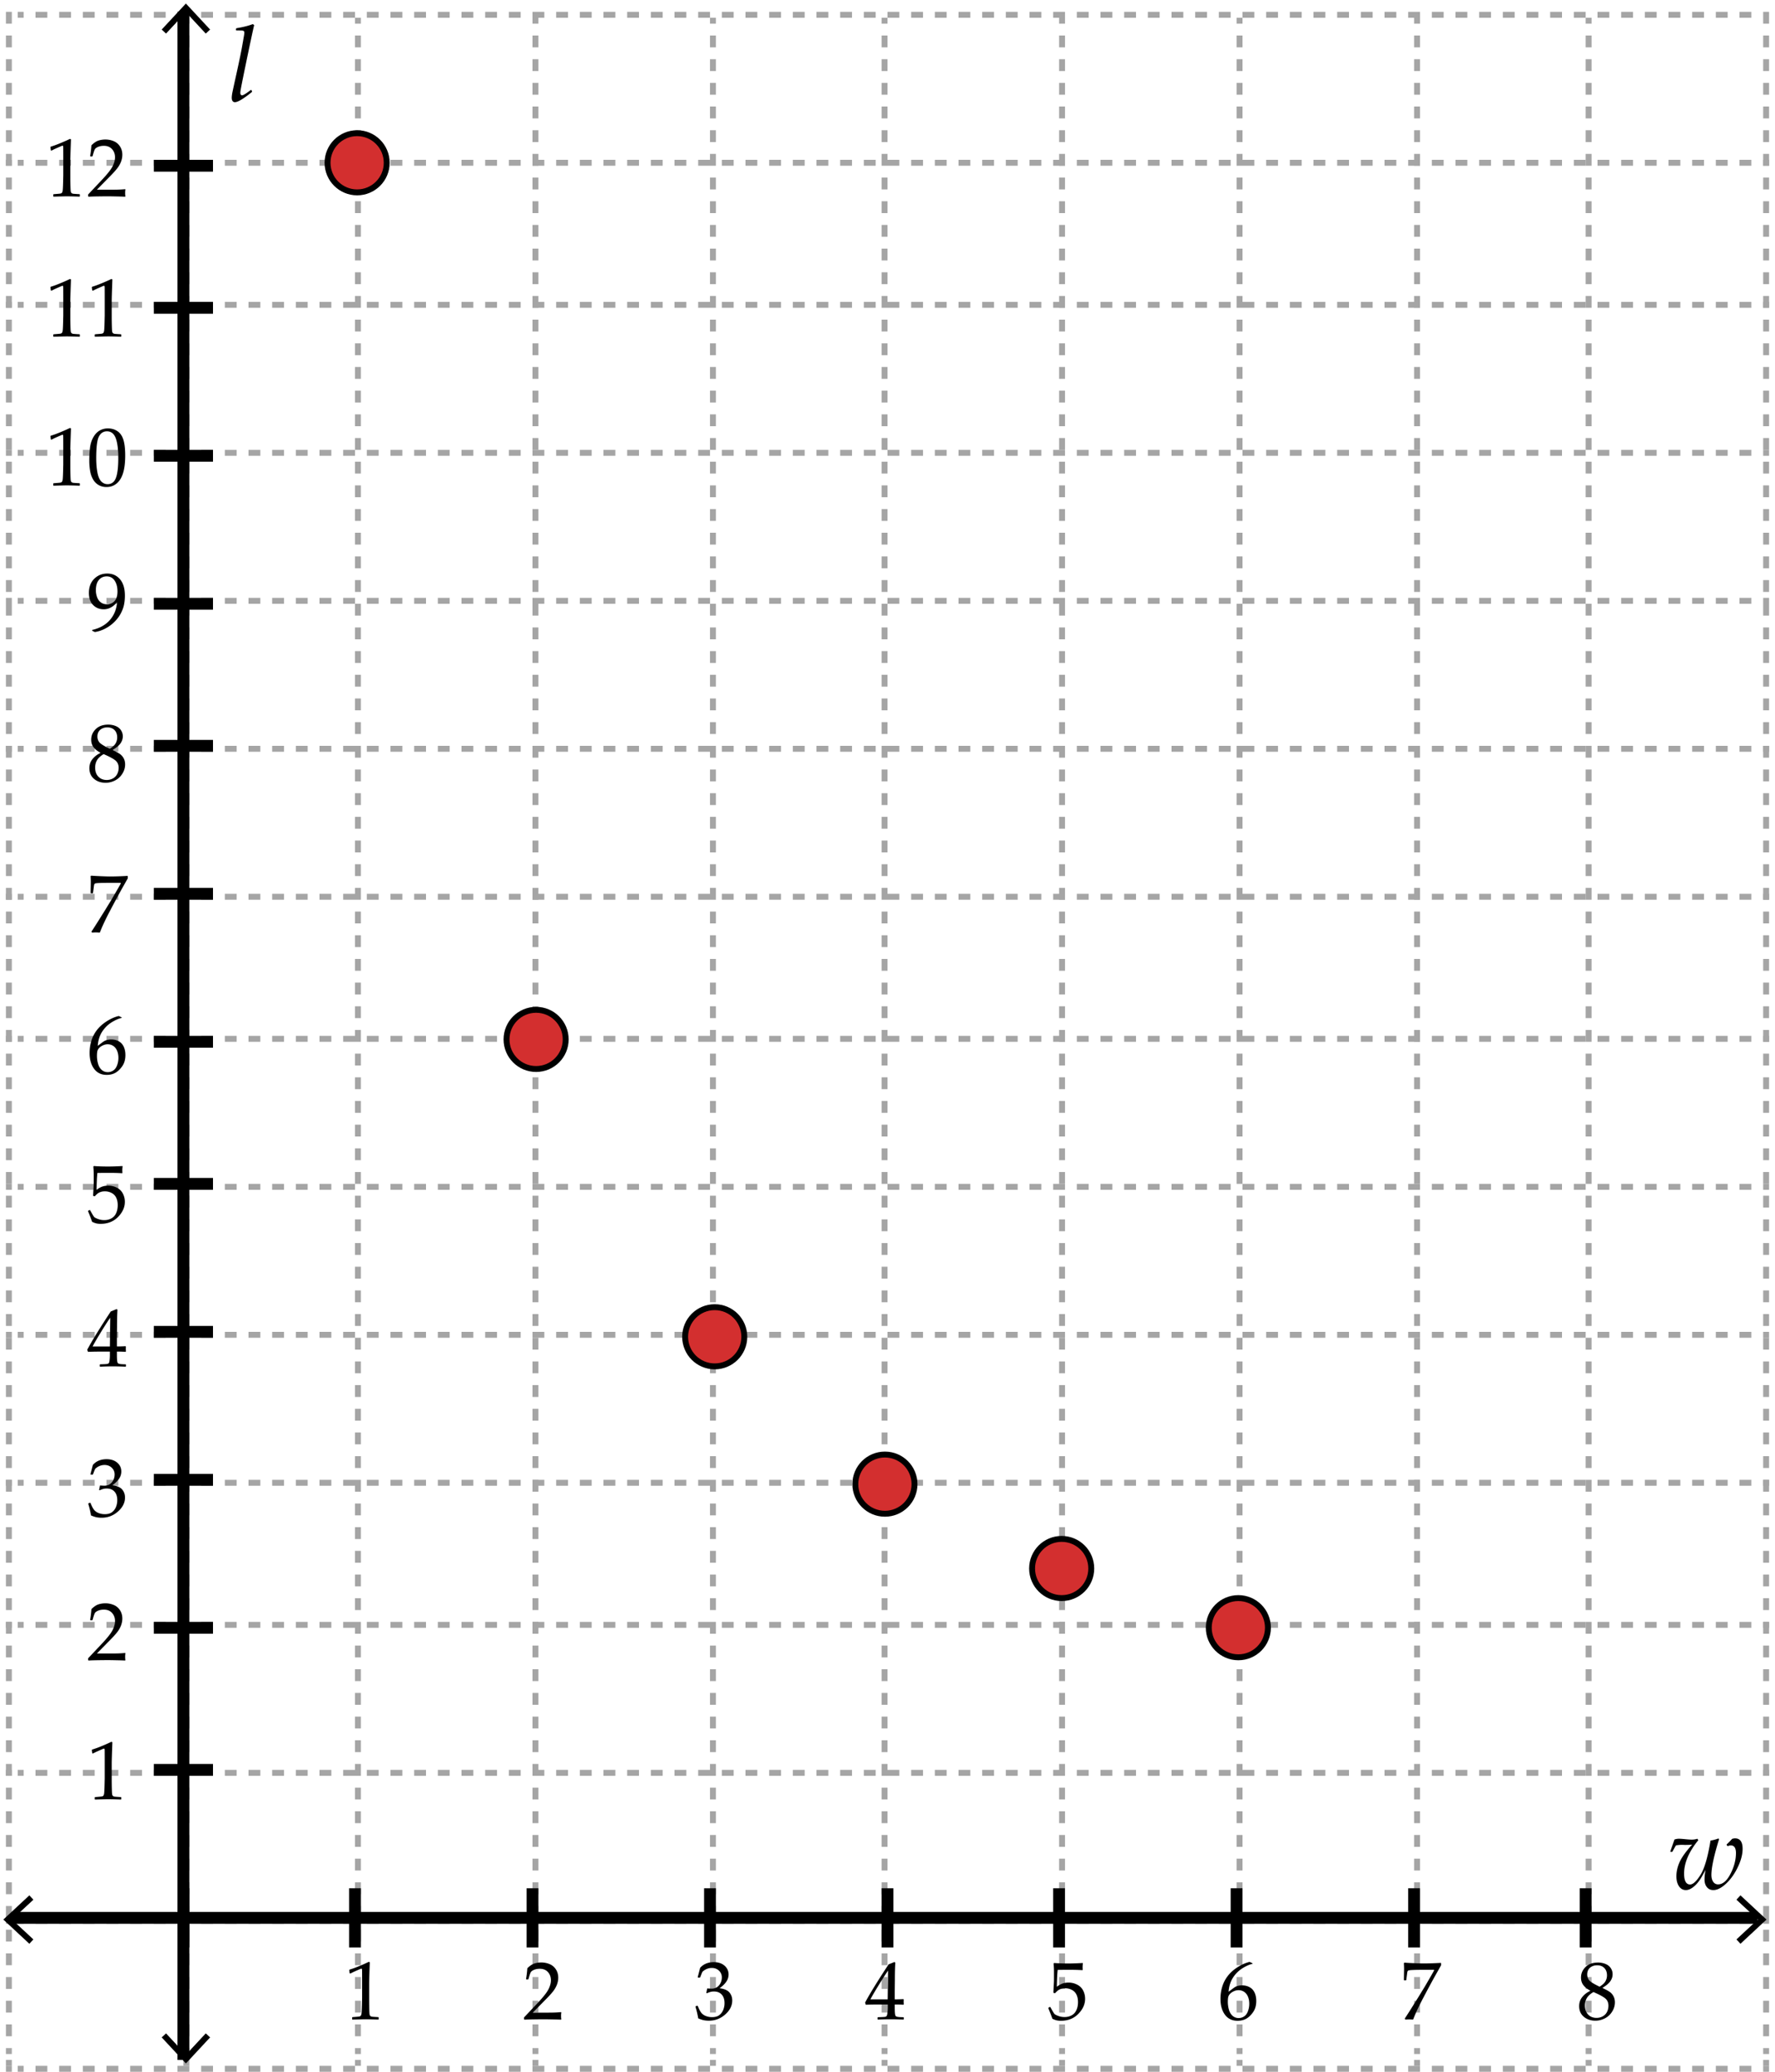 <svg xmlns="http://www.w3.org/2000/svg" width="300" height="350" viewBox="0 0 300 350"><path fill="#FFF" d="M0 0h300v350H0z"/><g fill="none" stroke="#A5A5A5" stroke-miterlimit="10"><path d="M299 349.5h-1"/><path stroke-dasharray="2,2" d="M296 349.5H3"/><path d="M2 349.5H1"/></g><g fill="none" stroke="#A5A5A5" stroke-miterlimit="10"><path d="M299 324.5h-1"/><path stroke-dasharray="2,2" d="M296 324.5H3"/><path d="M2 324.5H1"/></g><g fill="none" stroke="#A5A5A5" stroke-miterlimit="10"><path d="M299 299.5h-1"/><path stroke-dasharray="2,2" d="M296 299.5H3"/><path d="M2 299.5H1"/></g><g fill="none" stroke="#A5A5A5" stroke-miterlimit="10"><path d="M299 274.5h-1"/><path stroke-dasharray="2,2" d="M296 274.5H3"/><path d="M2 274.5H1"/></g><g fill="none" stroke="#A5A5A5" stroke-miterlimit="10"><path d="M299 250.5h-1"/><path stroke-dasharray="2,2" d="M296 250.5H3"/><path d="M2 250.5H1"/></g><g fill="none" stroke="#A5A5A5" stroke-miterlimit="10"><path d="M299 225.5h-1"/><path stroke-dasharray="2,2" d="M296 225.5H3"/><path d="M2 225.5H1"/></g><g fill="none" stroke="#A5A5A5" stroke-miterlimit="10"><path d="M299 200.5h-1"/><path stroke-dasharray="2,2" d="M296 200.5H3"/><path d="M2 200.5H1"/></g><g fill="none" stroke="#A5A5A5" stroke-miterlimit="10"><path d="M299 175.5h-1"/><path stroke-dasharray="2,2" d="M296 175.5H3"/><path d="M2 175.5H1"/></g><g fill="none" stroke="#A5A5A5" stroke-miterlimit="10"><path d="M299 151.5h-1"/><path stroke-dasharray="2,2" d="M296 151.5H3"/><path d="M2 151.5H1"/></g><g fill="none" stroke="#A5A5A5" stroke-miterlimit="10"><path d="M299 126.5h-1"/><path stroke-dasharray="2,2" d="M296 126.5H3"/><path d="M2 126.5H1"/></g><g fill="none" stroke="#A5A5A5" stroke-miterlimit="10"><path d="M299 101.5h-1"/><path stroke-dasharray="2,2" d="M296 101.5H3"/><path d="M2 101.5H1"/></g><g fill="none" stroke="#A5A5A5" stroke-miterlimit="10"><path d="M299 76.5h-1"/><path stroke-dasharray="2,2" d="M296 76.5H3"/><path d="M2 76.5H1"/></g><g fill="none" stroke="#A5A5A5" stroke-miterlimit="10"><path d="M299 51.5h-1"/><path stroke-dasharray="2,2" d="M296 51.5H3"/><path d="M2 51.5H1"/></g><g fill="none" stroke="#A5A5A5" stroke-miterlimit="10"><path d="M299 27.5h-1"/><path stroke-dasharray="2,2" d="M296 27.5H3"/><path d="M2 27.5H1"/></g><g fill="none" stroke="#A5A5A5" stroke-miterlimit="10"><path d="M299 2.5h-1"/><path stroke-dasharray="2,2" d="M296 2.5H3"/><path d="M2 2.5H1"/></g><g fill="none" stroke="#A5A5A5" stroke-miterlimit="10"><path d="M298.5 3v1"/><path stroke-dasharray="2,2" d="M298.5 6v341"/><path d="M298.5 348v1"/></g><g fill="none" stroke="#A5A5A5" stroke-miterlimit="10"><path d="M268.5 3v1"/><path stroke-dasharray="2,2" d="M268.5 6v341"/><path d="M268.5 348v1"/></g><g fill="none" stroke="#A5A5A5" stroke-miterlimit="10"><path d="M239.5 3v1"/><path stroke-dasharray="2,2" d="M239.5 6v341"/><path d="M239.5 348v1"/></g><g fill="none" stroke="#A5A5A5" stroke-miterlimit="10"><path d="M209.5 3v1"/><path stroke-dasharray="2,2" d="M209.5 6v341"/><path d="M209.5 348v1"/></g><g fill="none" stroke="#A5A5A5" stroke-miterlimit="10"><path d="M179.5 3v1"/><path stroke-dasharray="2,2" d="M179.5 6v341"/><path d="M179.5 348v1"/></g><g fill="none" stroke="#A5A5A5" stroke-miterlimit="10"><path d="M149.5 3v1"/><path stroke-dasharray="2,2" d="M149.5 6v341"/><path d="M149.5 348v1"/></g><g fill="none" stroke="#A5A5A5" stroke-miterlimit="10"><path d="M120.5 3v1"/><path stroke-dasharray="2,2" d="M120.5 6v341"/><path d="M120.5 348v1"/></g><g fill="none" stroke="#A5A5A5" stroke-miterlimit="10"><path d="M90.5 3v1"/><path stroke-dasharray="2,2" d="M90.5 6v341"/><path d="M90.5 348v1"/></g><g fill="none" stroke="#A5A5A5" stroke-miterlimit="10"><path d="M60.5 3v1"/><path stroke-dasharray="2,2" d="M60.5 6v341"/><path d="M60.5 348v1"/></g><g fill="none" stroke="#A5A5A5" stroke-miterlimit="10"><path d="M31.5 3v1"/><path stroke-dasharray="2,2" d="M31.5 6v341"/><path d="M31.5 348v1"/></g><g fill="none" stroke="#A5A5A5" stroke-miterlimit="10"><path d="M1.5 3v1"/><path stroke-dasharray="2,2" d="M1.5 6v341"/><path d="M1.5 348v1"/></g><path fill="none" stroke="#000" stroke-width="2" stroke-miterlimit="10" d="M31 2v346"/><path d="M27.33 4.992l.733.682 3.356-3.612 3.357 3.612.733-.682-4.09-4.398zm0 339.203l.733-.681 3.356 3.611 3.357-3.611.733.681-4.09 4.399z"/><path d="M268 329v-10m-29 10v-10m-30 10v-10m-30 10v-10m-29 10v-10m-30 10v-10m-30 10v-10m-30 10v-10m-29 10v-10m-5 5h10m-10-25h10m-10-24h10m-10-25h10m-10-25h10m-10-25h10m-10-24h10m-10-25h10m-10-25h10m-10-24h10M26 77h10M26 52h10M26 28h10m261 296H2" fill="none" stroke="#000" stroke-width="2" stroke-miterlimit="10"/><path d="M294.164 320.197l-.682.733 3.612 3.356-3.612 3.358.682.732 4.399-4.09zm-289.204 0l.683.733-3.612 3.356 3.612 3.358-.683.732-4.397-4.09zm10.752-23.963l-.123-.041-.068-.561.068-.068a16.966 16.966 0 0 0 1.729-.637 22.965 22.965 0 0 0 1.497-.67l.178.068c-.073 1.996-.109 3.195-.109 3.596v2.537c0 .624.007 1.211.021 1.76s.034.873.062.971.074.174.14.229c.066.055.159.09.277.106s.472.04 1.06.071l.048.055v.309l-.048.055a65.634 65.634 0 0 0-2.112-.055c-.31 0-1.068.018-2.276.055l-.048-.055v-.309l.055-.055c.684-.05 1.074-.086 1.172-.109a.433.433 0 0 0 .227-.119c.052-.057.094-.165.126-.324.032-.16.058-.632.079-1.416l.03-1.203v-2.693c0-1.321-.003-2.039-.011-2.152-.006-.114-.046-.172-.119-.172a.295.295 0 0 0-.075.014c-.032.01-.132.051-.301.123l-.677.301a9.81 9.81 0 0 0-.802.389zm-.731-15.708l-.082-.068v-.314l2.29-2.427c.943-.998 1.554-1.771 1.832-2.317s.417-1.058.417-1.531c0-.556-.169-1.019-.506-1.388s-.793-.554-1.367-.554c-.369 0-.69.058-.964.171s-.457.242-.55.383c-.094.141-.229.537-.407 1.189l-.062.055h-.28l-.068-.062c.104-.615.178-1.224.219-1.825.429-.42.828-.688 1.2-.803.371-.117.76-.175 1.165-.175.483 0 .945.091 1.388.273s.798.478 1.066.886c.269.407.403.881.403 1.418 0 .4-.079.803-.235 1.207a4.454 4.454 0 0 1-.691 1.168c-.303.377-.716.826-1.24 1.351l-2.133 2.174h2.7c.829 0 1.52-.03 2.071-.089l.048.055a3.655 3.655 0 0 0-.041.608c0 .228.014.407.041.54l-.048.075c-.328-.019-.832-.034-1.511-.048s-1.128-.021-1.347-.021c-.442 0-1.037.006-1.784.017-.747.012-1.255.03-1.524.052zm.396-24.518a14.969 14.969 0 0 0-.458-1.941l.034-.102.253-.096.096.047c.159.42.33.766.513 1.039s.444.483.786.629a2.79 2.79 0 0 0 1.107.219c.501 0 .899-.104 1.192-.314.295-.209.521-.494.681-.854.159-.36.239-.766.239-1.217 0-.606-.158-1.083-.475-1.43-.317-.346-.756-.52-1.316-.52-.191 0-.362.019-.513.055-.15.037-.383.119-.697.246l-.075-.068.15-.744c.369.022.615.033.738.033.533 0 .956-.188 1.268-.566.313-.379.469-.825.469-1.34 0-.451-.163-.83-.488-1.135-.326-.306-.729-.459-1.207-.459-.314 0-.611.064-.893.191a2.361 2.361 0 0 0-.693.465c-.077.155-.2.461-.369.916l-.068.063h-.308l-.055-.063.41-1.586c.569-.643 1.342-.963 2.317-.963.743 0 1.344.197 1.801.591.459.394.688.89.688 1.487 0 .455-.135.873-.403 1.254s-.643.739-1.121 1.076c.788.096 1.343.332 1.665.708.32.376.481.831.481 1.364 0 .875-.396 1.662-1.189 2.361s-1.709 1.049-2.748 1.049c-.31 0-.6-.025-.868-.078s-.583-.157-.944-.317zm1.539-25.121l-.055-.055v-.293l.055-.055c.675-.019 1.074-.039 1.2-.063a.437.437 0 0 0 .276-.143c.06-.073.104-.251.134-.533.029-.283.044-.584.044-.902v-.506h-1.497c-.87 0-1.606.014-2.208.041l-.116-.369c.793-1.486 2.117-3.637 3.972-6.453l.964-.391.171.082c-.05.775-.075 1.734-.075 2.879l-.021 1.928v1.414a25.561 25.561 0 0 0 1.456-.041l.062.068a8.416 8.416 0 0 0-.014.377c.005.15.012.298.021.443l-.068.063a18.803 18.803 0 0 0-1.107-.041h-.349v.457c0 .511.014.873.041 1.088.027.214.07.352.13.413s.179.106.359.137c.18.03.49.047.933.052l.062.055v.293l-.055.055a42.008 42.008 0 0 0-4.315 0zm-1.265-3.418h2.919l.062-4.859c-.438.624-.989 1.48-1.654 2.57-.666 1.089-1.108 1.851-1.327 2.289zm-.089-21.065c-.109-.355-.335-.943-.677-1.764l.014-.089.239-.137.082.021c.378.688.614 1.079.708 1.172.093.094.306.203.639.328a2.95 2.95 0 0 0 1.053.188c.46 0 .868-.101 1.224-.301s.62-.497.793-.889.26-.837.26-1.333c0-.488-.085-.908-.257-1.262-.17-.353-.432-.621-.782-.803s-.729-.273-1.135-.273c-.255 0-.486.034-.694.103-.207.068-.38.156-.52.263a4.064 4.064 0 0 0-.495.476l-.28-.082.075-1.47c.019-.278.027-.558.027-.841v-1.217c0-.365-.012-.713-.034-1.046a7.88 7.88 0 0 1-.021-.39l.089-.068c.697.055 1.492.082 2.386.082.679 0 1.492-.027 2.44-.082l.027.068a4.404 4.404 0 0 0-.027 1.101l-.068.041a31.02 31.02 0 0 0-2.092-.055c-1.189 0-1.88.004-2.071.014-.068.538-.116 1.486-.144 2.844.374-.273.711-.459 1.012-.557s.627-.147.978-.147c.497 0 .973.114 1.429.342s.797.558 1.021.991c.227.434.339.9.339 1.401 0 .925-.382 1.776-1.146 2.554-.763.776-1.739 1.165-2.929 1.165a3.16 3.16 0 0 1-.79-.082 3.376 3.376 0 0 1-.673-.266zm5.011-34.525v.082c-.497.105-1.063.353-1.699.745-.635.392-1.17.918-1.603 1.579s-.684 1.458-.752 2.393c.155-.109.333-.242.533-.396.26-.196.45-.331.571-.403a1.88 1.88 0 0 1 .484-.191c.203-.055.437-.082.701-.082.47 0 .891.104 1.265.311s.654.513.841.916.28.874.28 1.412c0 .761-.185 1.398-.554 1.911s-.761.879-1.176 1.101-.891.332-1.429.332c-.916 0-1.627-.343-2.133-1.029s-.759-1.578-.759-2.676c0-.729.105-1.43.318-2.102.211-.672.534-1.281.967-1.825s.985-1.029 1.658-1.453c.672-.424 1.334-.711 1.985-.861l.502.236zm-4.184 6.521c0 .451.064.898.195 1.34.129.442.338.784.625 1.025s.624.362 1.012.362c.333 0 .641-.093.923-.28s.498-.479.646-.878c.148-.399.223-.819.223-1.261s-.073-.837-.219-1.186-.357-.62-.636-.813-.602-.291-.971-.291c-.273 0-.547.066-.82.198s-.484.283-.632.451c-.148.168-.243.348-.284.537s-.062.455-.062.796zm-.8-20.845l-.144-.144c.164-.246.504-.775 1.019-1.586l1.251-1.996 1.176-1.921 1.025-1.764c.219-.383.392-.693.52-.93l-.068-.068h-2.119c-.533 0-1.007.009-1.422.027s-.658.044-.731.079-.124.076-.153.126c-.03.05-.063.223-.1.52l-.123.964-.062.055h-.287l-.062-.055.034-1.873c0-.214-.012-.544-.034-.991l.137-.068c.251.027.76.057 1.527.089.769.032 1.282.048 1.542.048.925 0 1.935-.032 3.028-.096l.055.055v.355l-.984 1.743c-.597 1.066-1.278 2.33-2.044 3.791s-1.324 2.656-1.675 3.585l-.068.055a7.228 7.228 0 0 0-.588-.034c-.21 0-.426.011-.65.034zm1.374-30.401c-.506-.269-.89-.578-1.152-.926-.262-.349-.393-.771-.393-1.268 0-.697.258-1.295.772-1.794s1.217-.749 2.105-.749c.451 0 .869.079 1.255.236.385.157.682.392.892.704s.314.66.314 1.042c0 .401-.123.785-.369 1.152s-.682.739-1.306 1.118v.062c.533.255.929.472 1.186.649.258.178.469.418.633.721s.246.653.246 1.049c0 .542-.156 1.063-.469 1.562-.312.499-.723.878-1.233 1.138s-1.039.39-1.586.39c-.798 0-1.456-.223-1.976-.67s-.779-1.042-.779-1.784c0-.602.179-1.12.537-1.555a3.682 3.682 0 0 1 1.322-1.015v-.062zm.554.246c-.538.319-.911.662-1.121 1.029s-.314.783-.314 1.248c0 .652.183 1.163.547 1.535s.834.557 1.408.557c.392 0 .747-.091 1.066-.273s.558-.432.714-.749c.158-.317.236-.662.236-1.036 0-.538-.188-.957-.564-1.258-.375-.301-1.033-.652-1.972-1.053zm1.039-.902c.487-.305.818-.612.991-.919s.26-.639.26-.995c0-.524-.15-.939-.451-1.244s-.704-.458-1.21-.458c-.483 0-.884.136-1.203.407s-.479.65-.479 1.138c0 .369.104.689.312.96.207.271.801.641 1.78 1.111zm-2.98-19.943v-.13c1.267-.292 2.263-.849 2.987-1.671s1.133-1.829 1.224-3.018c-.67.797-1.42 1.196-2.249 1.196-.524 0-.98-.125-1.371-.376-.389-.25-.678-.577-.864-.978s-.28-.871-.28-1.408c0-.989.297-1.782.893-2.379.594-.597 1.331-.896 2.211-.896.889 0 1.607.321 2.156.964.55.643.824 1.568.824 2.775 0 .533-.05 1.045-.15 1.535s-.289.992-.567 1.507-.646.994-1.104 1.436c-.457.442-.975.81-1.551 1.104a5.397 5.397 0 0 1-1.706.557l-.453-.218zm.629-6.829c0 .396.069.785.208 1.166.14.38.353.674.64.882s.624.311 1.012.311c.538 0 .971-.181 1.299-.543s.492-.903.492-1.624c0-.748-.162-1.359-.485-1.835s-.768-.714-1.333-.714c-.542 0-.983.201-1.323.602-.34.399-.51.985-.51 1.755zm-7.493-25.45l-.123-.041-.068-.561.068-.068c.456-.132 1.032-.344 1.729-.636s1.196-.515 1.497-.67l.178.068c-.073 1.996-.109 3.195-.109 3.596V78.5c0 .625.007 1.211.021 1.76s.034.873.062.971.074.174.14.229.158.09.277.106.472.04 1.06.072l.048.055V82l-.048.055A68.927 68.927 0 0 0 11.331 82c-.31 0-1.069.018-2.276.055L9.006 82v-.308l.055-.055c.684-.05 1.074-.086 1.172-.109s.173-.063.226-.12.095-.165.126-.325.058-.631.079-1.415l.031-1.203v-2.693c0-1.322-.003-2.04-.01-2.153s-.047-.171-.12-.171c-.018 0-.043.004-.075.014s-.132.05-.301.123l-.677.301a9.925 9.925 0 0 0-.8.39zm6.378 3.548c0-.811.041-1.542.123-2.191s.264-1.228.543-1.736c.281-.508.632-.889 1.053-1.142a2.742 2.742 0 0 1 1.439-.379c.61 0 1.147.157 1.609.472.463.314.796.797.998 1.449.203.652.305 1.538.305 2.659 0 1.823-.279 3.165-.838 4.026-.558.861-1.331 1.292-2.32 1.292-.497 0-.936-.107-1.316-.321a2.543 2.543 0 0 1-.936-.93 4.202 4.202 0 0 1-.514-1.436 10.17 10.17 0 0 1-.146-1.763zm1.176-.397c0 .866.064 1.654.195 2.365.129.711.346 1.223.648 1.535.304.312.665.468 1.084.468.405 0 .744-.139 1.016-.417.271-.278.469-.754.594-1.429.126-.674.188-1.508.188-2.502 0-1.559-.148-2.711-.444-3.459s-.786-1.121-1.47-1.121c-.597 0-1.048.29-1.354.868s-.457 1.81-.457 3.692zM8.712 49.109l-.123-.041-.068-.561.068-.068c.456-.132 1.032-.344 1.729-.636s1.196-.515 1.497-.67l.178.068c-.073 1.996-.109 3.195-.109 3.596v2.536c0 .625.007 1.211.021 1.76s.034.873.062.971.074.174.14.229.158.09.277.106.472.04 1.06.072l.048.055v.308l-.048.055a65.634 65.634 0 0 0-2.112-.055c-.31 0-1.069.018-2.276.055l-.048-.055v-.308l.055-.055c.684-.05 1.074-.086 1.172-.109s.173-.063.226-.12.095-.165.126-.325.058-.631.079-1.415l.031-1.203v-2.693c0-1.322-.003-2.04-.01-2.153s-.047-.171-.12-.171c-.018 0-.043.004-.075.014s-.132.05-.301.123l-.679.301a10.27 10.27 0 0 0-.8.389zm7 0l-.123-.041-.068-.561.068-.068c.456-.132 1.032-.344 1.729-.636s1.196-.515 1.497-.67l.178.068c-.073 1.996-.109 3.195-.109 3.596v2.536c0 .625.007 1.211.021 1.76s.034.873.062.971.074.174.14.229c.066.055.159.09.277.106s.472.04 1.06.072l.048.055v.308l-.048.055a65.634 65.634 0 0 0-2.112-.055c-.31 0-1.068.018-2.276.055l-.048-.055v-.308l.055-.055c.684-.05 1.074-.086 1.172-.109a.434.434 0 0 0 .227-.12c.052-.057.094-.165.126-.325s.058-.631.079-1.415l.03-1.203v-2.693c0-1.322-.003-2.04-.011-2.153-.006-.114-.046-.171-.119-.171-.019 0-.043.004-.075.014s-.132.05-.301.123l-.677.301c-.284.123-.551.253-.802.389zm-7-23.667l-.123-.041-.068-.561.068-.068c.456-.132 1.032-.344 1.729-.636s1.196-.515 1.497-.67l.178.068c-.073 1.996-.109 3.195-.109 3.596v2.536c0 .625.007 1.211.021 1.76s.034.873.062.971.074.174.14.229.158.09.277.106.472.04 1.06.072l.048.055v.308l-.048.055a65.634 65.634 0 0 0-2.112-.055c-.31 0-1.069.018-2.276.055l-.048-.055v-.308l.055-.055c.684-.05 1.074-.086 1.172-.109s.173-.063.226-.12.095-.165.126-.325.058-.631.079-1.415l.031-1.203v-2.693c0-1.322-.003-2.04-.01-2.153s-.047-.171-.12-.171c-.018 0-.043.004-.075.014s-.132.05-.301.123l-.677.301a9.982 9.982 0 0 0-.802.389zm6.269 7.793l-.082-.068v-.314l2.29-2.427c.943-.998 1.554-1.771 1.832-2.317s.417-1.057.417-1.531c0-.556-.169-1.019-.506-1.388s-.793-.554-1.367-.554c-.369 0-.69.057-.964.171s-.457.242-.55.383c-.094.141-.229.538-.407 1.189l-.062.055h-.28l-.068-.062c.104-.615.178-1.224.219-1.825.429-.419.828-.687 1.2-.803.371-.116.76-.174 1.165-.174.483 0 .945.091 1.388.273s.798.478 1.066.885.403.881.403 1.418c0 .401-.079.803-.235 1.207a4.459 4.459 0 0 1-.691 1.169c-.303.376-.716.826-1.24 1.35l-2.133 2.174h2.7c.829 0 1.52-.03 2.071-.089l.048.055a3.672 3.672 0 0 0-.041.608c0 .228.014.408.041.54l-.048.075c-.328-.018-.832-.034-1.511-.048s-1.128-.021-1.347-.021c-.442 0-1.037.006-1.784.017s-1.255.029-1.524.052zm44.238 300.173l-.123-.041-.068-.561.068-.068a16.88 16.88 0 0 0 1.729-.635 24.13 24.13 0 0 0 1.497-.67l.178.068c-.073 1.996-.109 3.194-.109 3.596v2.535c0 .625.007 1.211.021 1.761s.034.872.062.971.074.175.14.229c.066.055.159.09.277.105s.472.04 1.06.072l.048.055v.307l-.048.055a68.807 68.807 0 0 0-2.112-.055c-.31 0-1.068.019-2.276.055l-.048-.055v-.307l.055-.055c.684-.051 1.074-.087 1.172-.109a.434.434 0 0 0 .227-.12c.052-.058.094-.165.126-.325.032-.159.058-.631.079-1.414l.03-1.203v-2.693c0-1.322-.003-2.04-.011-2.154-.006-.113-.046-.17-.119-.17a.257.257 0 0 0-.075.014c-.032.009-.132.05-.301.123l-.677.301a9.654 9.654 0 0 0-.802.388zm29.436 7.793l-.082-.068v-.314l2.29-2.426c.943-.998 1.554-1.771 1.832-2.318s.417-1.057.417-1.531c0-.556-.169-1.018-.506-1.387s-.793-.555-1.367-.555c-.369 0-.69.058-.964.172-.273.113-.457.241-.55.383-.094.141-.229.537-.407 1.189l-.062.055h-.28l-.068-.063c.104-.615.178-1.223.219-1.824.429-.42.828-.688 1.2-.804.371-.116.76-.175 1.165-.175.483 0 .945.092 1.388.273.442.183.798.479 1.066.886s.403.881.403 1.419c0 .4-.079.803-.235 1.206a4.459 4.459 0 0 1-.691 1.169c-.303.376-.716.826-1.24 1.35l-2.133 2.174h2.7c.829 0 1.52-.029 2.071-.088l.048.055a3.65 3.65 0 0 0-.041.607c0 .229.014.408.041.541l-.048.074c-.328-.018-.832-.033-1.511-.047s-1.128-.021-1.347-.021c-.442 0-1.037.006-1.784.018s-1.255.028-1.524.05zm29.354-.224a14.893 14.893 0 0 0-.458-1.941l.034-.104.253-.096.096.049c.159.419.33.766.513 1.039s.444.482.786.629a2.79 2.79 0 0 0 1.107.219c.501 0 .899-.105 1.192-.314.295-.21.521-.495.681-.855a2.98 2.98 0 0 0 .239-1.217c0-.605-.158-1.082-.475-1.428-.317-.347-.756-.52-1.316-.52-.191 0-.362.018-.513.055-.15.036-.383.118-.697.246l-.075-.068.15-.746c.369.023.615.035.738.035.533 0 .956-.189 1.268-.568.313-.378.469-.824.469-1.34 0-.451-.163-.829-.488-1.135-.326-.305-.729-.457-1.207-.457-.314 0-.611.063-.893.191a2.323 2.323 0 0 0-.693.465c-.077.154-.2.46-.369.916l-.068.061h-.308l-.055-.061.41-1.586c.569-.643 1.342-.965 2.317-.965.743 0 1.344.197 1.801.592.459.395.688.89.688 1.486 0 .456-.135.875-.403 1.255s-.643.739-1.121 1.077c.788.096 1.343.331 1.665.707.32.376.481.83.481 1.363 0 .875-.396 1.662-1.189 2.362s-1.709 1.05-2.748 1.05c-.31 0-.6-.027-.868-.079s-.584-.158-.944-.317zm30.37.211l-.055-.055v-.293l.055-.055c.675-.019 1.074-.039 1.2-.063a.437.437 0 0 0 .276-.143c.06-.073.104-.251.134-.533.029-.283.044-.584.044-.902v-.506h-1.497c-.87 0-1.606.014-2.208.041l-.116-.369c.793-1.486 2.117-3.637 3.972-6.453l.964-.391.171.082c-.05.775-.075 1.734-.075 2.879l-.021 1.928v1.414a25.561 25.561 0 0 0 1.456-.041l.062.068a8.416 8.416 0 0 0-.014.377c.005.15.012.298.021.443l-.068.063a18.803 18.803 0 0 0-1.107-.041h-.349v.457c0 .511.014.873.041 1.088.027.214.07.352.13.413s.179.106.359.137c.18.03.49.047.933.052l.062.055v.293l-.055.055a46.523 46.523 0 0 0-2.017-.055c-.885 0-1.651.018-2.298.055zm-1.265-3.418h2.919l.062-4.859c-.438.624-.989 1.48-1.654 2.57-.666 1.088-1.108 1.851-1.327 2.289zm30.747 3.267c-.109-.355-.335-.943-.677-1.764l.014-.088.239-.137.082.02c.378.688.614 1.08.708 1.173.093.093.306.202.639.328s.684.188 1.053.188c.46 0 .868-.101 1.224-.301.355-.201.62-.497.793-.889.173-.393.26-.837.26-1.334 0-.487-.085-.908-.257-1.261a1.74 1.74 0 0 0-.782-.804 2.429 2.429 0 0 0-1.135-.273c-.255 0-.486.035-.694.104-.207.068-.38.156-.52.263a3.989 3.989 0 0 0-.495.476l-.28-.082.075-1.471c.019-.277.027-.558.027-.84v-1.217c0-.365-.012-.714-.034-1.047a7.864 7.864 0 0 1-.021-.389l.089-.068c.697.055 1.492.082 2.386.082.679 0 1.492-.027 2.44-.082l.027.068a4.39 4.39 0 0 0-.027 1.1l-.068.041a31.704 31.704 0 0 0-2.092-.055c-1.189 0-1.88.005-2.071.014-.068.538-.116 1.486-.144 2.844.374-.273.711-.459 1.012-.557s.627-.146.978-.146c.497 0 .973.113 1.429.342.456.228.797.558 1.021.99.227.434.339.9.339 1.402 0 .925-.382 1.775-1.146 2.553-.763.777-1.739 1.166-2.929 1.166a3.16 3.16 0 0 1-.79-.082 3.408 3.408 0 0 1-.673-.267zm33.843-9.357v.082c-.497.104-1.063.353-1.699.744a5.137 5.137 0 0 0-1.603 1.58c-.433.66-.684 1.458-.752 2.393.155-.109.333-.242.533-.396.26-.196.45-.331.571-.404.12-.072.282-.137.484-.191.203-.055.437-.082.701-.082.47 0 .891.104 1.265.312s.654.513.841.916.28.874.28 1.411c0 .762-.185 1.398-.554 1.911s-.761.88-1.176 1.101-.891.332-1.429.332c-.916 0-1.627-.344-2.133-1.029s-.759-1.578-.759-2.676c0-.729.105-1.43.318-2.103.211-.673.534-1.28.967-1.825s.985-1.029 1.658-1.453c.672-.424 1.334-.711 1.985-.861l.502.238zm-4.183 6.521c0 .451.064.897.195 1.34.129.441.338.783.625 1.025.287.241.624.361 1.012.361.333 0 .641-.093.923-.279.282-.188.498-.48.646-.879.148-.398.223-.819.223-1.262 0-.441-.073-.837-.219-1.186s-.357-.619-.636-.813-.602-.29-.971-.29a1.87 1.87 0 0 0-.82.197 1.994 1.994 0 0 0-.632.451c-.148.169-.243.348-.284.537s-.062.456-.062.798zm30.032 2.987l-.144-.143c.164-.246.504-.775 1.019-1.586l1.251-1.996 1.176-1.922 1.025-1.764c.219-.383.392-.692.52-.93l-.068-.068h-2.119c-.533 0-1.007.01-1.422.027-.415.019-.658.045-.731.079s-.124.076-.153.126c-.03.051-.063.224-.1.52l-.123.965-.062.055h-.287l-.062-.055.034-1.873c0-.215-.012-.545-.034-.992l.137-.068c.251.027.76.058 1.527.09a48.11 48.11 0 0 0 1.542.047c.925 0 1.935-.031 3.028-.096l.055.055v.355l-.984 1.744c-.597 1.066-1.278 2.33-2.044 3.79s-1.324 2.655-1.675 3.585l-.068.055a7.607 7.607 0 0 0-.588-.033 6.047 6.047 0 0 0-.65.033zm31.206-4.901c-.506-.27-.89-.578-1.152-.927-.262-.349-.393-.771-.393-1.269 0-.697.258-1.295.772-1.794s1.217-.749 2.105-.749c.451 0 .869.079 1.255.236.385.157.682.393.892.704s.314.659.314 1.042c0 .401-.123.785-.369 1.152s-.682.739-1.306 1.117v.063c.533.255.929.471 1.186.648.258.178.469.418.633.722s.246.653.246 1.05c0 .542-.156 1.063-.469 1.562-.312.499-.723.878-1.233 1.138s-1.039.391-1.586.391c-.798 0-1.456-.224-1.976-.67-.52-.447-.779-1.042-.779-1.785 0-.602.179-1.119.537-1.555a3.684 3.684 0 0 1 1.322-1.016v-.06zm.554.246c-.538.318-.911.662-1.121 1.028s-.314.782-.314 1.247c0 .652.183 1.164.547 1.535s.834.557 1.408.557c.392 0 .747-.091 1.066-.273.319-.182.558-.432.714-.748.158-.316.236-.662.236-1.035 0-.538-.188-.957-.564-1.258-.376-.301-1.034-.652-1.972-1.053zm1.039-.902c.487-.306.818-.612.991-.92s.26-.639.26-.994c0-.524-.15-.939-.451-1.244-.301-.306-.704-.459-1.21-.459-.483 0-.884.137-1.203.407s-.479.65-.479 1.138c0 .369.104.689.312.961.206.271.8.641 1.78 1.111zm12-22.774l-.053-.07.712-2.021c.252-.088.501-.132.747-.132.205 0 .577.026 1.116.079.475.047.823.07 1.046.07.352 0 .671-.05.958-.149l.158.246c-1.6 1.963-2.399 3.841-2.399 5.634 0 1.23.337 1.846 1.011 1.846.492 0 1.077-.537 1.753-1.613.678-1.074 1.244-3.01 1.701-5.805a6.243 6.243 0 0 0 1.327-.352l.123.105c-.867 2.801-1.301 4.822-1.301 6.064 0 .463.1.842.299 1.139a.953.953 0 0 0 .835.443c.785 0 1.483-.595 2.096-1.784s.919-2.358.919-3.507c0-.861-.293-1.292-.879-1.292-.146 0-.299.038-.457.114l-.097-.018-.141-.158v-.097c.352-.328.659-.642.923-.94.17-.059.337-.088.501-.088.85 0 1.274.589 1.274 1.767 0 .949-.274 1.989-.821 3.12-.549 1.131-1.211 2.055-1.986 2.773-.777.717-1.487 1.076-2.132 1.076-.469 0-.835-.167-1.099-.501s-.396-.753-.396-1.257c0-.521.059-1.072.176-1.652l-.589 1.063c-.398.721-.846 1.292-1.34 1.714-.496.422-.96.633-1.394.633-.486 0-.876-.215-1.169-.646-.293-.43-.439-.991-.439-1.683 0-.797.183-1.601.549-2.413.366-.811 1.077-1.797 2.132-2.957-.129.047-.554.07-1.274.07l-.378-.018c-.387 0-.753.032-1.099.097-.1.146-.296.495-.589 1.046l-.088.053h-.236zM42.728 4.072l.229.167c-.229.955-.706 3.188-1.433 6.697-.521 2.508-.817 4.005-.888 4.491a2.508 2.508 0 0 0-.018.281c0 .123.029.22.088.29s.123.105.193.105c.193 0 .612-.243 1.257-.729l.255-.185.088.026.097.229-.026.105c-1.418 1.143-2.373 1.714-2.865 1.714a.45.45 0 0 1-.399-.198c-.092-.132-.137-.312-.137-.541 0-.246.038-.558.114-.936s.334-1.56.773-3.546c.416-1.893.706-3.305.87-4.236l.308-1.758c.041-.234.062-.416.062-.545 0-.135-.046-.229-.137-.281s-.25-.079-.479-.079l-.738-.009-.07-.07.026-.22.07-.079c1.101-.174 2.021-.406 2.76-.693z"/><g fill="#D32F2F" stroke="#000" stroke-miterlimit="10"><circle cx="60.36" cy="27.5" r="5"/><circle cx="90.61" cy="175.595" r="5"/><circle cx="120.798" cy="225.832" r="5"/><circle cx="149.563" cy="250.729" r="5"/><circle cx="179.438" cy="264.979" r="5"/><circle cx="209.298" cy="274.979" r="5"/></g></svg>